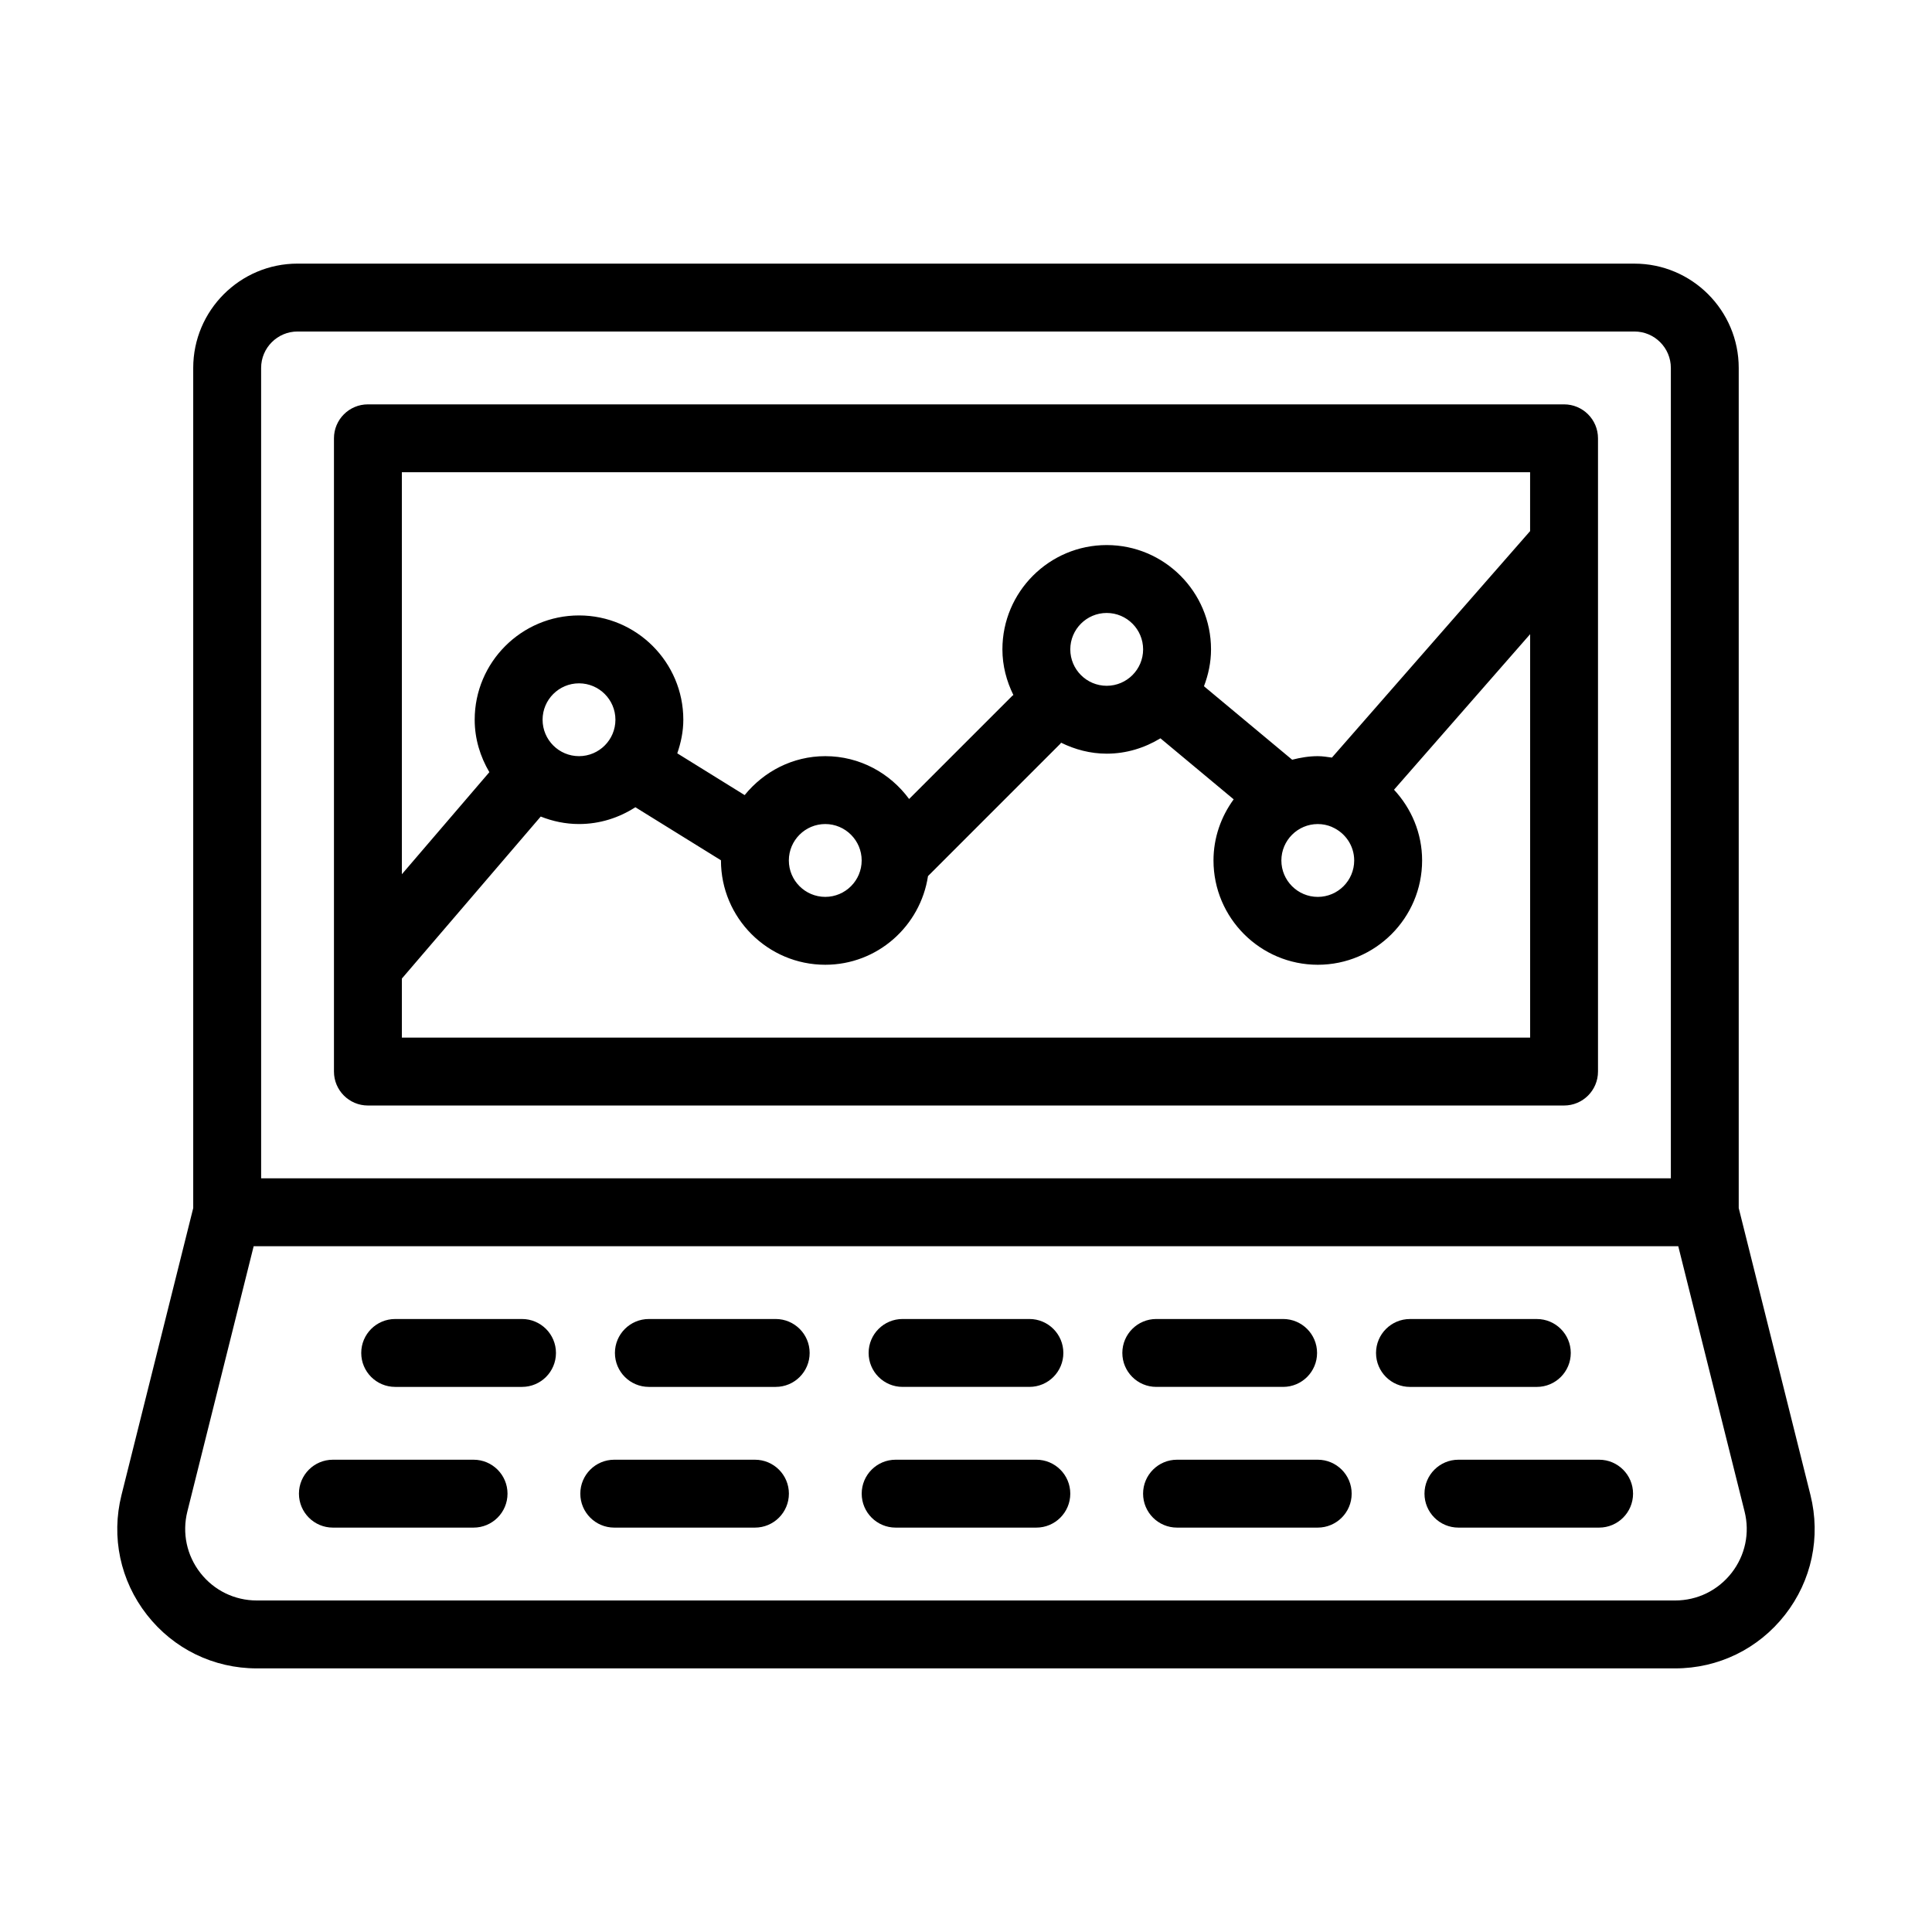 <?xml version="1.0" encoding="UTF-8"?>
<!-- Uploaded to: SVG Repo, www.svgrepo.com, Generator: SVG Repo Mixer Tools -->
<svg fill="#000000" width="800px" height="800px" version="1.1" viewBox="144 144 512 512" xmlns="http://www.w3.org/2000/svg">
 <g>
  <path d="m577.14 213.86h-354.29c-15.242 0-27.645 12.402-27.645 27.645v222.65l-19.012 76.055c-2.777 11.121-0.324 22.684 6.731 31.715 7.055 9.035 17.672 14.215 29.133 14.215h375.87c11.461 0 22.078-5.18 29.133-14.215 7.055-9.031 9.508-20.594 6.731-31.723l-19.012-76.051v-222.64c0-15.242-12.402-27.645-27.645-27.645zm-363.94 27.645c0-5.32 4.332-9.652 9.652-9.652h354.29c5.32 0 9.652 4.332 9.652 9.652v214.76h-373.59zm389.68 319.34c-3.625 4.641-9.07 7.297-14.953 7.297h-375.87c-5.883 0-11.328-2.656-14.953-7.297-3.621-4.641-4.879-10.574-3.453-16.281l17.574-70.309h377.53l17.574 70.305c1.434 5.711 0.172 11.648-3.449 16.285z"/>
  <path d="m282.34 493.55h-33.613c-4.969 0-8.996 4.027-8.996 8.996s4.027 8.996 8.996 8.996h33.613c4.969 0 8.996-4.027 8.996-8.996s-4.027-8.996-8.996-8.996z"/>
  <path d="m349.57 493.55h-33.613c-4.969 0-8.996 4.027-8.996 8.996s4.027 8.996 8.996 8.996h33.613c4.969 0 8.996-4.027 8.996-8.996s-4.027-8.996-8.996-8.996z"/>
  <path d="m383.19 511.54h33.613c4.969 0 8.996-4.027 8.996-8.996s-4.027-8.996-8.996-8.996h-33.613c-4.969 0-8.996 4.027-8.996 8.996s4.027 8.996 8.996 8.996z"/>
  <path d="m484.04 511.54c4.969 0 8.996-4.027 8.996-8.996s-4.027-8.996-8.996-8.996h-33.613c-4.969 0-8.996 4.027-8.996 8.996s4.027 8.996 8.996 8.996z"/>
  <path d="m560.27 502.55c0-4.969-4.027-8.996-8.996-8.996h-33.617c-4.969 0-8.996 4.027-8.996 8.996s4.027 8.996 8.996 8.996h33.613c4.969 0 9-4.027 9-8.996z"/>
  <path d="m269.5 530.84h-37.281c-4.969 0-8.996 4.027-8.996 8.996s4.027 8.996 8.996 8.996h37.281c4.969 0 8.996-4.027 8.996-8.996s-4.027-8.996-8.996-8.996z"/>
  <path d="m344.07 530.84h-37.285c-4.969 0-8.996 4.027-8.996 8.996s4.027 8.996 8.996 8.996h37.285c4.969 0 8.996-4.027 8.996-8.996s-4.027-8.996-8.996-8.996z"/>
  <path d="m418.64 530.84h-37.285c-4.969 0-8.996 4.027-8.996 8.996s4.027 8.996 8.996 8.996h37.285c4.969 0 8.996-4.027 8.996-8.996s-4.027-8.996-8.996-8.996z"/>
  <path d="m493.21 530.84h-37.285c-4.969 0-8.996 4.027-8.996 8.996s4.027 8.996 8.996 8.996h37.285c4.969 0 8.996-4.027 8.996-8.996s-4.027-8.996-8.996-8.996z"/>
  <path d="m567.78 530.84h-37.281c-4.969 0-8.996 4.027-8.996 8.996s4.027 8.996 8.996 8.996h37.281c4.969 0 8.996-4.027 8.996-8.996s-4.031-8.996-8.996-8.996z"/>
  <path d="m558.49 251.16h-316.99c-4.969 0-8.996 4.027-8.996 8.996v167.82c0 4.969 4.027 8.996 8.996 8.996h316.99c4.969 0 8.996-4.027 8.996-8.996v-167.82c0-4.969-4.027-8.996-8.996-8.996zm-8.996 17.992v15.594l-52.52 60.023c-1.234-0.168-2.461-0.379-3.742-0.379-2.359 0-4.609 0.387-6.797 0.945l-23.371-19.473c1.16-3.047 1.871-6.316 1.871-9.77 0-15.242-12.402-27.645-27.645-27.645-15.238 0-27.641 12.402-27.641 27.645 0 4.359 1.105 8.43 2.91 12.102-0.082 0.078-0.195 0.102-0.273 0.184l-27.363 27.363c-5.035-6.848-13.082-11.352-22.215-11.352-8.652 0-16.293 4.078-21.367 10.32l-17.855-11.07c0.965-2.809 1.602-5.769 1.602-8.902 0-15.238-12.402-27.641-27.645-27.641-15.242 0-27.645 12.402-27.645 27.641 0 5.086 1.48 9.797 3.887 13.895l-23.184 27.047-0.004-106.53zm-56.262 93.23c1.324 0 2.582 0.273 3.731 0.758 0.039 0.016 0.07 0.051 0.109 0.066 3.406 1.492 5.805 4.879 5.805 8.828 0 5.32-4.328 9.652-9.648 9.652-5.32 0-9.652-4.332-9.652-9.652 0.004-5.32 4.336-9.652 9.656-9.652zm-55.945-36.641c-5.32 0-9.648-4.328-9.648-9.648 0-5.32 4.328-9.652 9.648-9.652 5.32 0 9.652 4.332 9.652 9.652 0 5.32-4.332 9.648-9.652 9.648zm-64.934 46.289c0 5.32-4.328 9.652-9.648 9.652-5.32 0-9.652-4.332-9.652-9.652 0-5.32 4.332-9.652 9.652-9.652 5.32 0.004 9.648 4.336 9.648 9.652zm-84.562-37.293c0-5.32 4.332-9.648 9.652-9.648 5.32 0 9.652 4.328 9.652 9.648s-4.332 9.652-9.652 9.652c-5.324 0-9.652-4.332-9.652-9.652zm-37.293 84.238v-15.645l36.801-42.938c3.148 1.25 6.555 1.984 10.141 1.984 5.512 0 10.621-1.664 14.938-4.453l22.688 14.062c0 0.016-0.004 0.027-0.004 0.039 0 15.242 12.402 27.645 27.645 27.645 13.82 0 25.203-10.23 27.223-23.5l35.078-35.078c0.082-0.082 0.105-0.191 0.184-0.273 3.672 1.805 7.742 2.91 12.102 2.91 5.227 0 10.062-1.539 14.234-4.07l19.41 16.172c-3.324 4.562-5.348 10.129-5.348 16.195 0 15.242 12.402 27.645 27.645 27.645 15.238 0 27.641-12.402 27.641-27.645 0-7.25-2.863-13.805-7.445-18.742l36.07-41.223v106.91z"/>
 </g>
</svg>